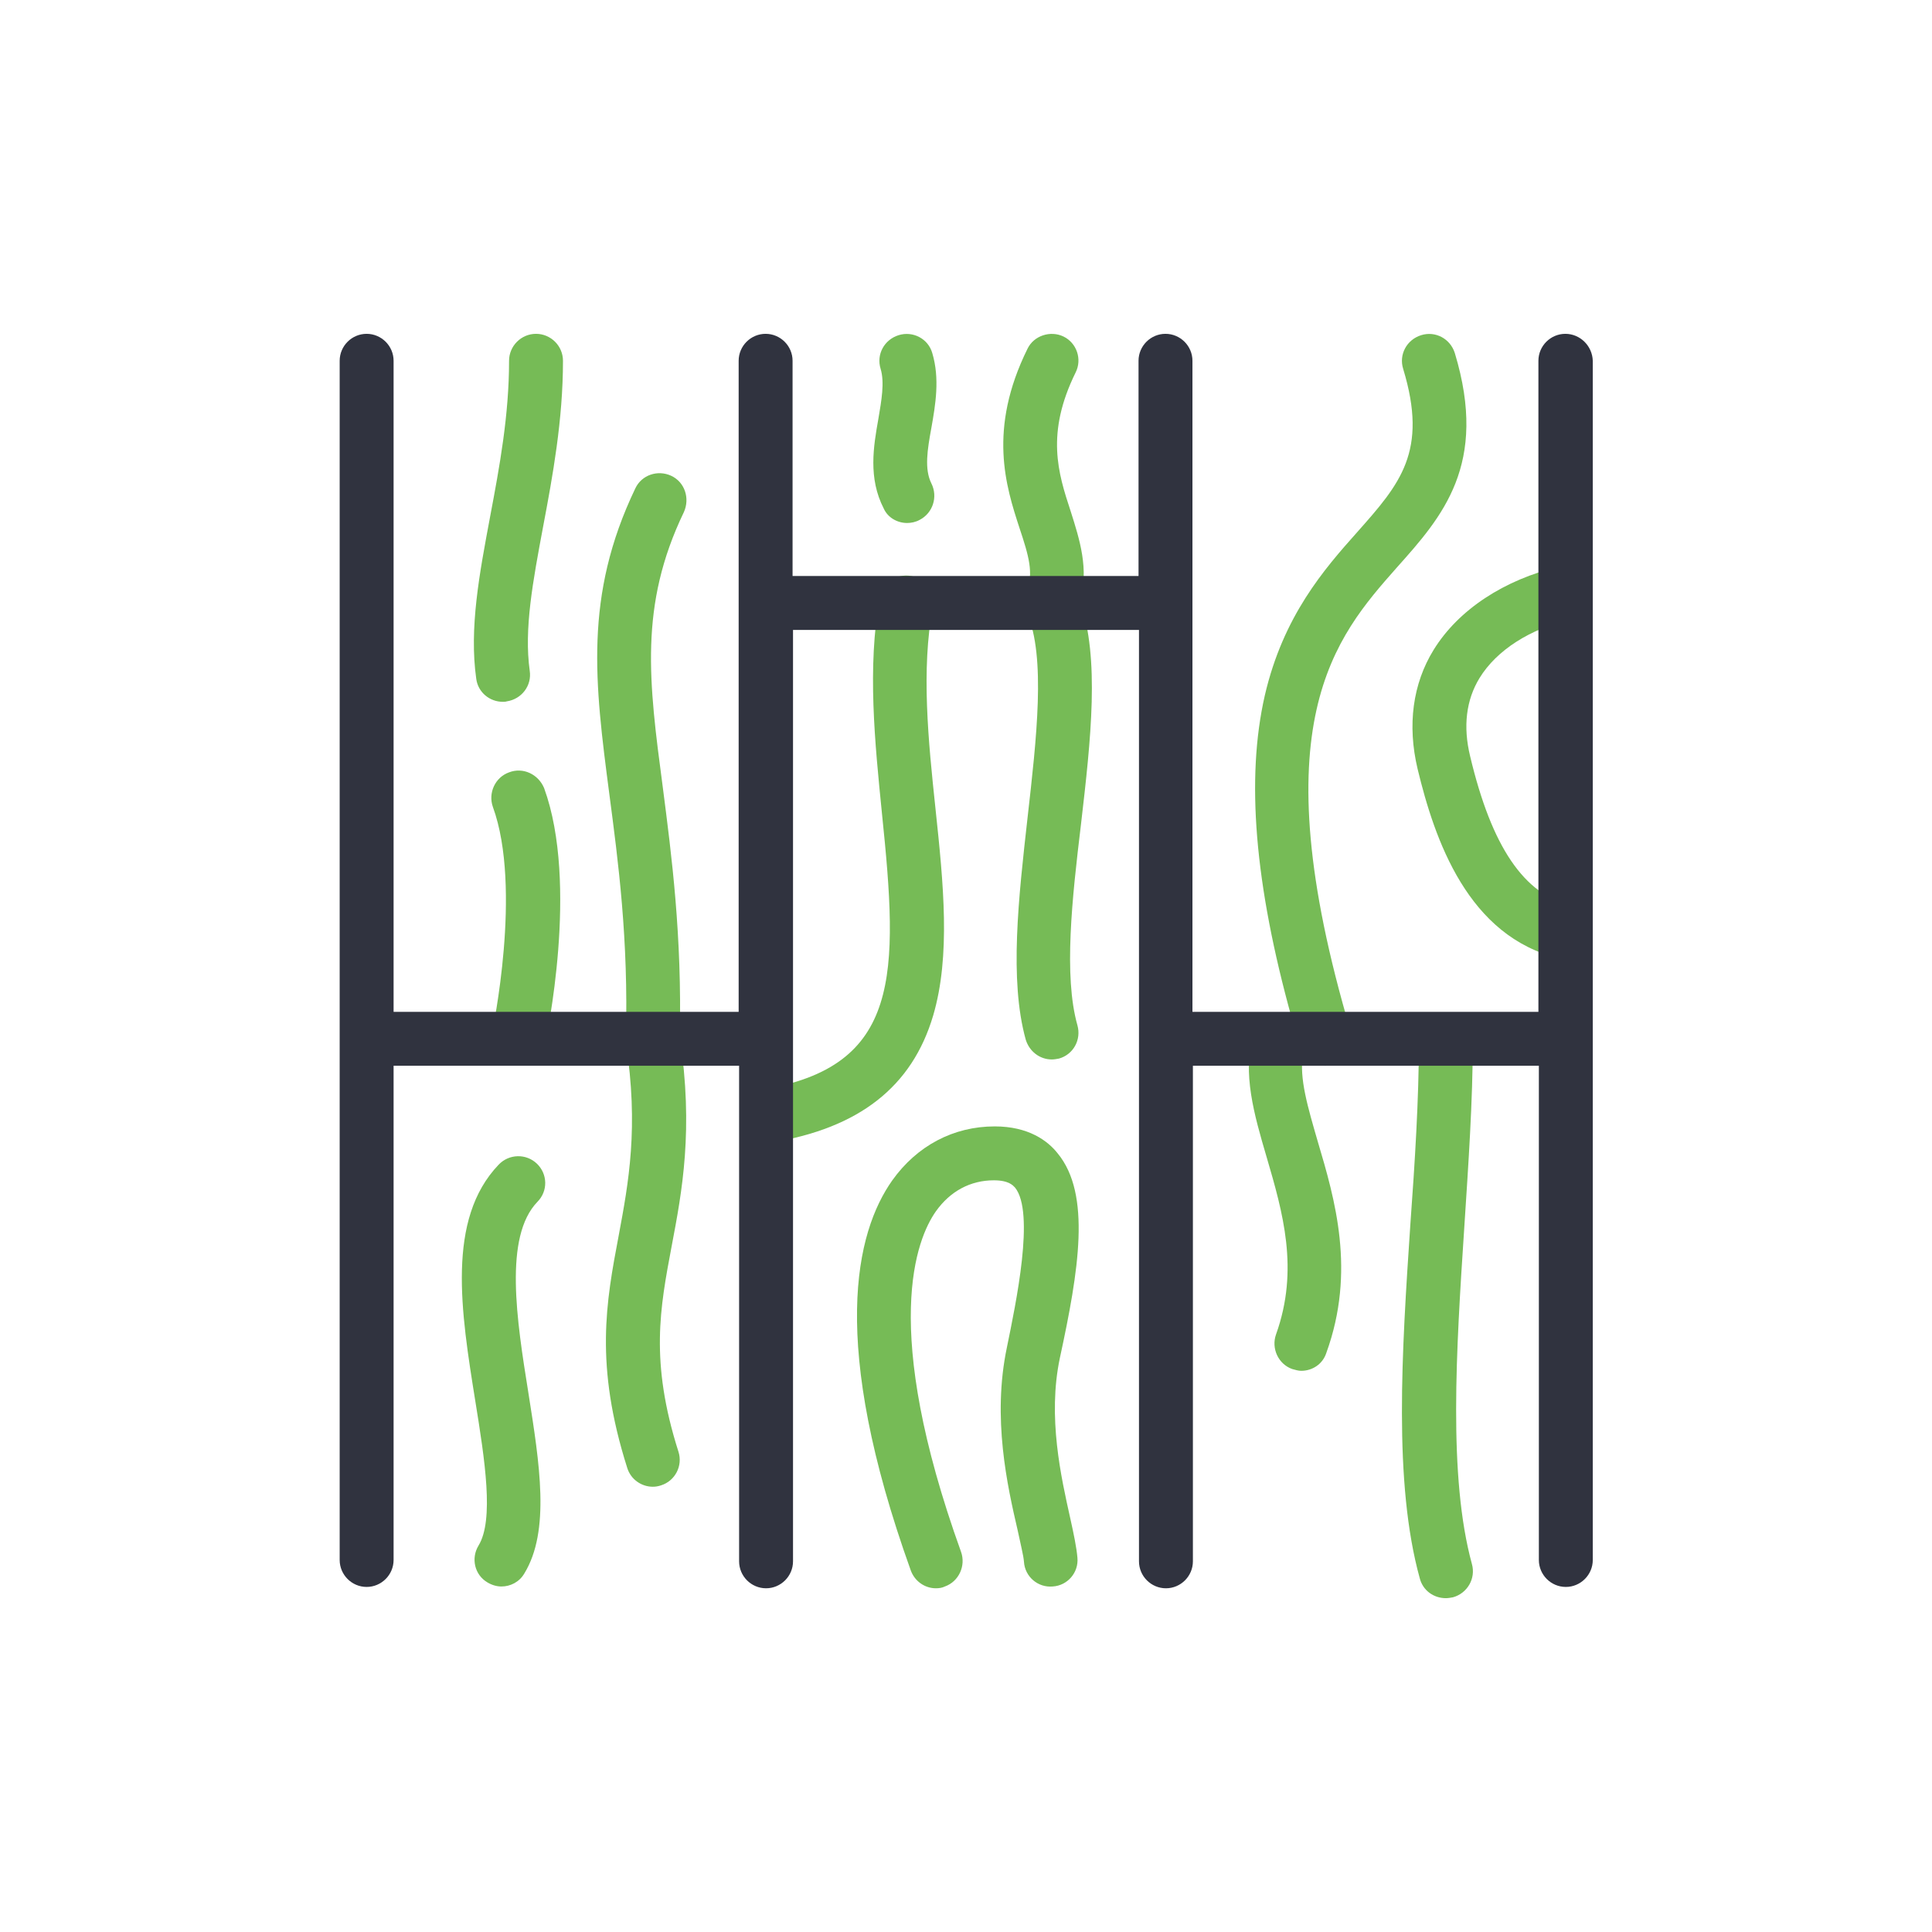 <svg xmlns="http://www.w3.org/2000/svg" xmlns:xlink="http://www.w3.org/1999/xlink" id="Warstwa_1" x="0px" y="0px" viewBox="0 0 430 430" style="enable-background:new 0 0 430 430;" xml:space="preserve"><style type="text/css">	.st0{fill:#76BB56;}	.st1{fill:#30333F;}</style><g>	<g>		<path class="st0" d="M349.8,201.6c-10.6-2.5-17.8-13.1-22.6-33.3c-1.6-6.6-0.9-12.5,2.1-17.4c3.8-6.2,11.3-11,20.5-13.1   c3.2-0.8,5.2-4,4.5-7.2c-0.8-3.2-4-5.2-7.2-4.5c-12.3,2.9-22.5,9.6-28,18.5c-4.7,7.6-5.9,16.8-3.6,26.5   c3.8,15.8,11.2,37.4,31.6,42.2c0.5,0.1,0.9,0.2,1.4,0.2c2.7,0,5.2-1.9,5.8-4.6C355,205.6,353,202.3,349.8,201.6z"></path>		<path class="st0" d="M119.5,259c-2.4-2.3-6.2-2.2-8.5,0.2c-11.7,12.2-8.4,32.8-5.2,52.7c2.1,13,4.2,26.4,0.7,32.1   c-1.7,2.8-0.9,6.5,2,8.2c1,0.6,2.1,0.9,3.1,0.9c2,0,4-1,5.1-2.9c5.8-9.5,3.4-24.4,0.9-40.2c-2.6-16.2-5.5-34.7,2-42.5   C122,265.1,121.9,261.3,119.5,259z"></path>		<path class="st0" d="M119.3,74.3c-3.3,0-6,2.7-6,6c0,12.1-2.1,23.5-4.2,34.6c-2.4,12.8-4.7,24.9-3.1,36.2c0.4,3,3,5.1,5.9,5.1   c0.3,0,0.6,0,0.9-0.1c3.3-0.5,5.6-3.5,5.1-6.8c-1.3-9.3,0.7-19.9,3-32.2c2.1-11.1,4.4-23.6,4.4-36.8   C125.3,77,122.6,74.3,119.3,74.3z"></path>		<path class="st0" d="M149.4,105.9c-3-1.4-6.6-0.2-8,2.8c-11.5,24-9,43.4-5.8,67.9c2,15.2,4.3,32.4,3.7,54.5c0,0.1,0,0.1,0,0.2   c0,0.1,0,0.2,0,0.3s0,0.2,0,0.3c0,0.1,0,0.1,0,0.2c2.9,18.8,0.6,31.1-1.6,42.9c-2.8,14.8-5.4,28.7,1.9,51.7   c0.8,2.6,3.2,4.2,5.7,4.2c0.6,0,1.2-0.1,1.8-0.3c3.2-1,4.9-4.4,3.9-7.5c-6.4-20.1-4.1-32-1.5-45.8c2.3-12.1,4.9-25.9,1.8-46.4   c0.5-22.8-1.8-40.3-3.8-55.8c-3.1-23.4-5.3-40.3,4.7-61.1C153.6,110.9,152.4,107.3,149.4,105.9z"></path>		<path class="st0" d="M113.3,171.9c-3.1,1.1-4.7,4.6-3.6,7.7c6.6,18.1-0.1,49.9-0.2,50.3c-0.7,3.2,1.3,6.4,4.6,7.1   c0.4,0.1,0.9,0.1,1.3,0.1c2.8,0,5.2-1.9,5.9-4.7c0.3-1.4,7.6-35.6-0.2-57C119.8,172.3,116.4,170.7,113.3,171.9z"></path>		<path class="st0" d="M207.7,226c3.9-13.3,2.3-29.2,0.5-46.1c-1.6-15.1-3.2-30.8-0.6-44.7c0.6-3.3-1.6-6.4-4.8-7   c-3.3-0.6-6.4,1.6-7,4.8c-2.8,15.6-1.1,32.1,0.5,48.1c3.7,35.8,4.3,56.3-26.7,61.4c-3.3,0.5-5.5,3.6-4.9,6.9c0.5,2.9,3,5,5.9,5   c0.3,0,0.6,0,1-0.1C191.2,251.1,203,241.9,207.7,226z"></path>		<path class="st0" d="M323.8,78.6c-1-3.2-4.3-5-7.5-4s-5,4.3-4,7.5c5.6,18.4-0.7,25.6-10.2,36.3c-7.4,8.3-16.5,18.7-20.6,36.4   c-4.2,18.4-2.3,41.9,6,71.8c-0.4-0.2-0.8-0.4-1.2-0.5c-3.2-0.9-6.5,1-7.4,4.2c-2.4,8.6,0.2,17.7,3,27.2c3.6,12.3,7.3,25,2.1,39.5   c-1.1,3.1,0.5,6.6,3.6,7.7c0.7,0.2,1.4,0.4,2,0.4c2.5,0,4.8-1.5,5.6-4c6.6-18.2,1.9-34.2-1.9-47c-2.2-7.6-4.2-14.2-3.3-19.4   c1.1,1.6,3,2.5,4.9,2.5c0.6,0,1.1-0.1,1.7-0.2c3.2-0.9,5-4.3,4-7.5c-20.3-68.5-3.4-87.7,10.3-103.2   C321,115,331.3,103.4,323.8,78.6z"></path>		<path class="st0" d="M327.8,231.8c0-3.3-2.7-6-6-6s-6,2.7-6,6c0,12.8-0.9,27-1.9,40.7c-1.9,28.3-3.8,57.5,2.1,78.8   c0.7,2.7,3.1,4.4,5.8,4.4c0.5,0,1.1-0.1,1.6-0.2c3.2-0.9,5.1-4.2,4.2-7.4c-5.3-19.4-3.5-47.6-1.7-74.9   C326.8,259.4,327.8,245,327.8,231.8z"></path>		<path class="st0" d="M238.3,113.8c-2.8-8.5-5.6-17.3,1.1-30.9c1.5-3,0.2-6.6-2.7-8s-6.6-0.2-8,2.7c-8.9,18-4.8,30.7-1.8,39.9   c2.1,6.3,3.2,10.1,1.6,14.1c-0.3,0.8-0.4,1.6-0.4,2.4c0,0.8,0.1,1.7,0.5,2.5c4.2,9.7,2.1,27.9,0.1,45.5c-2,17.8-4.1,36.1-0.4,49.4   c0.8,2.6,3.1,4.4,5.8,4.4c0.5,0,1.1-0.1,1.6-0.2c3.2-0.9,5-4.2,4.1-7.4c-3.1-11-1.2-28.2,0.8-44.8c2.2-18.9,4.2-36.9-0.2-49.5   C242.4,126.6,240.3,120.1,238.3,113.8z"></path>		<path class="st0" d="M201.9,116.4c0.9,0,1.9-0.2,2.8-0.7c2.9-1.5,4.1-5.1,2.6-8.1c-1.6-3.2-0.9-7.5,0-12.4   c0.9-5.1,1.9-10.9,0.2-16.6c-0.9-3.2-4.3-5-7.5-4s-5,4.3-4,7.5c0.9,3,0.2,7-0.5,11.1c-1.1,6.2-2.3,13.2,1.2,20   C197.6,115.2,199.7,116.4,201.9,116.4z"></path>		<path class="st0" d="M235.4,256.7c-2.2-2.8-6.5-6-14-6c0,0,0,0,0,0c-9.2,0-17.3,4.3-22.8,12c-8.2,11.6-14.1,36.1,4.1,86.8   c0.9,2.5,3.2,4,5.6,4c0.7,0,1.4-0.1,2-0.4c3.1-1.1,4.7-4.6,3.6-7.7c-18-50-9.9-69.7-5.6-75.8c3.2-4.5,7.7-6.9,12.9-6.9h0   c3.4,0,4.3,1.2,4.7,1.6c4.5,5.5,0.2,25.8-1.8,35.6c-3.3,15.7,0.1,30.8,2.4,40.7c0.6,2.9,1.3,5.6,1.4,7c0.2,3.3,3.1,5.8,6.4,5.5   c3.3-0.2,5.8-3.1,5.5-6.4c-0.2-2.3-0.8-5.2-1.6-8.8c-2-9-5.1-22.5-2.3-35.7C240.1,282.8,242.9,265.8,235.4,256.7z"></path>	</g>	<path class="st1" d="M348.4,74.3c-3.3,0-6,2.7-6,6v144.9h-77v-91v-22.9v-31c0-3.3-2.7-6-6-6s-6,2.7-6,6v31v16.9h-77v-15.3V80.3  c0-3.3-2.7-6-6-6s-6,2.7-6,6v32.6v21.3v91H87.6V80.3c0-3.3-2.7-6-6-6s-6,2.7-6,6v150.9v71v45c0,3.3,2.7,6,6,6s6-2.7,6-6v-45v-65  h76.9v110.3c0,3.3,2.7,6,6,6l0,0l0,0c3.3,0,6-2.7,6-6V140.2h77v207.3c0,3.3,2.7,6,6,6l0,0l0,0c3.3,0,6-2.7,6-6V237.2h77v110  c0,3.3,2.7,6,6,6s6-2.7,6-6v-116V80.3C354.4,77,351.7,74.3,348.4,74.3z"></path></g></svg>